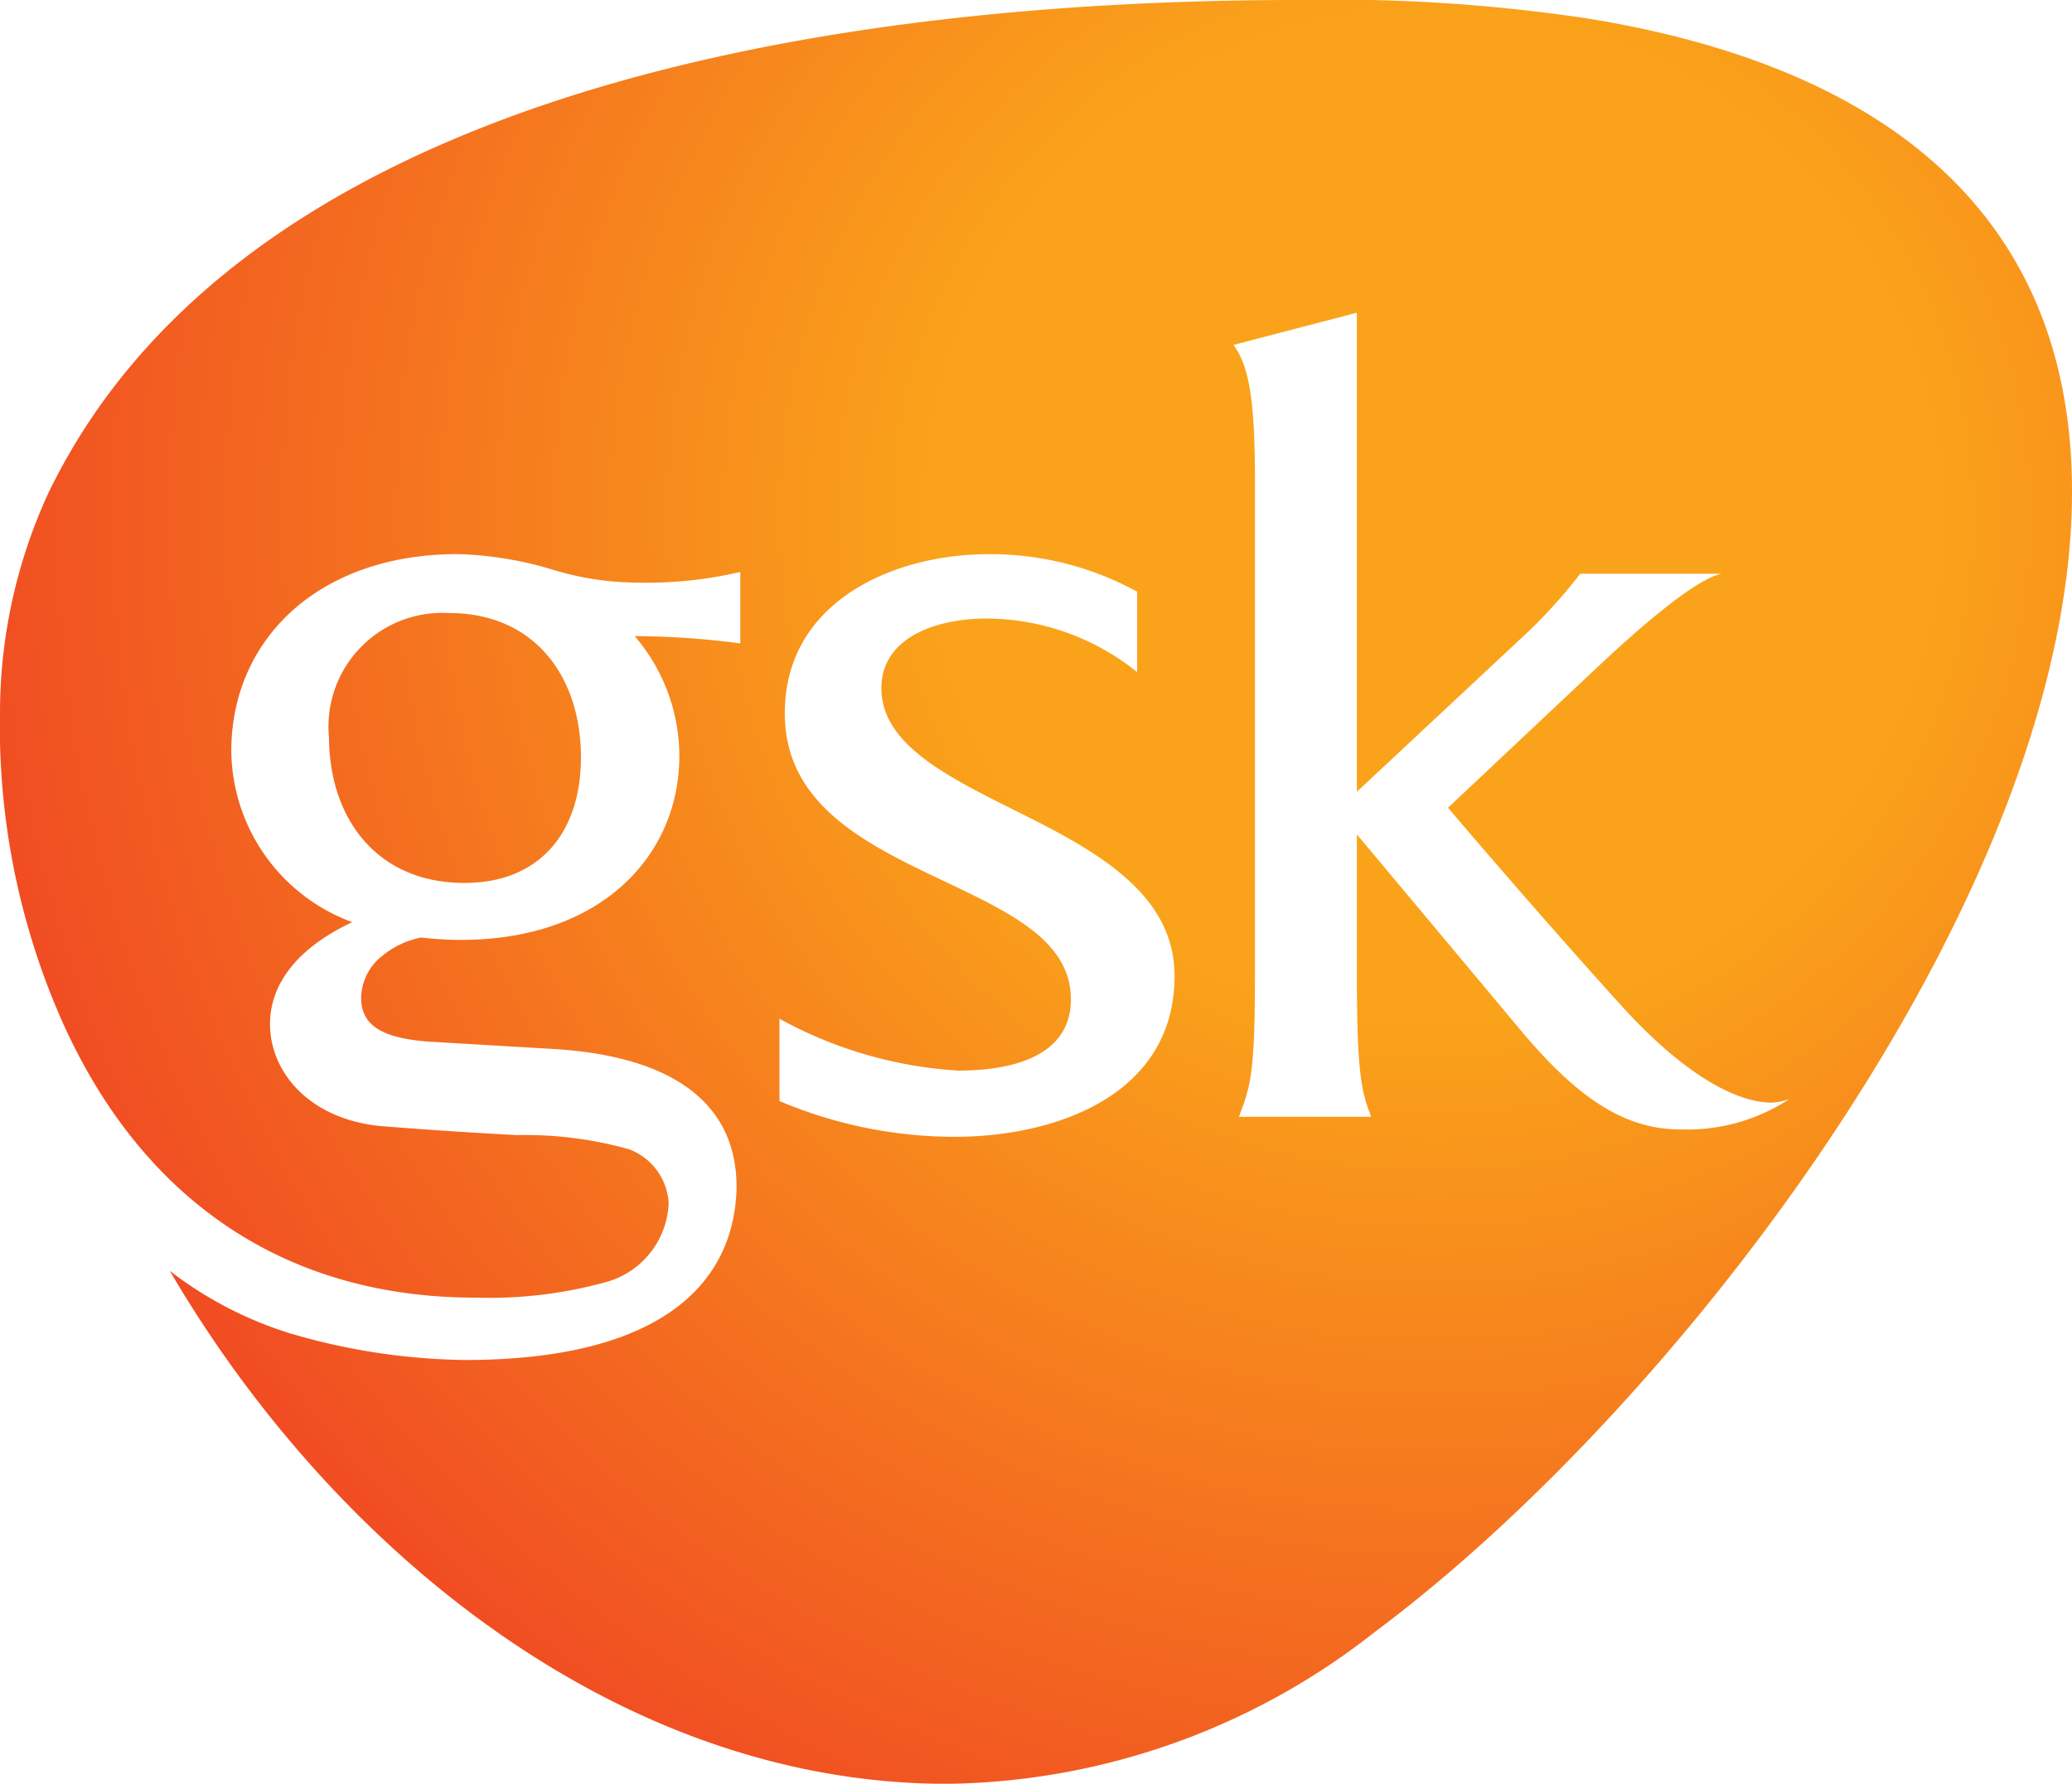 <svg id="Layer_3" xmlns="http://www.w3.org/2000/svg" xmlns:xlink="http://www.w3.org/1999/xlink" width="56.886" height="48.983" viewBox="0 0 56.886 48.983">
  <defs>
    <radialGradient id="radial-gradient" cx="0.691" cy="0.291" r="0.76" gradientTransform="matrix(-1, 0, 0, 1.164, 1.381, -0.048)" gradientUnits="objectBoundingBox">
      <stop offset="0" stop-color="#faa31a"/>
      <stop offset="0.31" stop-color="#faa31a"/>
      <stop offset="1" stop-color="#ef4223"/>
    </radialGradient>
  </defs>
  <g id="Layer_1-2">
    <path id="Path_696" data-name="Path 696" d="M9.032,20.219c0,2.258,1.314,4.027,3.718,4.027,2.111,0,3.2-1.435,3.2-3.447,0-2.209-1.264-3.964-3.621-3.964a3.126,3.126,0,0,0-3.3,3.384M29.4,27.436c0-1.62-1.719-2.4-3.584-3.288-2.06-.982-4.27-2.059-4.27-4.562,0-3.043,2.945-4.368,5.6-4.368a8.382,8.382,0,0,1,4.074,1.03v2.209a6.614,6.614,0,0,0-4.122-1.471c-1.52,0-2.9.587-2.9,1.911,0,1.57,1.865,2.457,3.828,3.438,2.063,1.032,4.221,2.207,4.221,4.465,0,3.289-3.287,4.418-6.035,4.418a12.368,12.368,0,0,1-4.812-.982V27.975A11.629,11.629,0,0,0,26.308,29.4c1.373,0,3.093-.34,3.093-1.961m5.054-.586v-13.6c0-2.209-.148-3.191-.591-3.781l3.388-.884V21.743l4.466-4.173a14.428,14.428,0,0,0,1.669-1.815h3.877c-.2.049-.882.2-3.337,2.5l-4.173,3.926s2.5,2.947,4.862,5.547c1.814,1.964,3.189,2.551,4.024,2.551a1.722,1.722,0,0,0,.49-.1,5.122,5.122,0,0,1-2.994.836c-1.519,0-2.8-.836-4.367-2.7-2.5-2.994-4.516-5.4-4.516-5.4v3.928c0,2.746.148,3.188.393,3.826H34.013c.295-.787.441-1.083.441-3.829M1.325,13.546A14.441,14.441,0,0,0,0,19.534a20.027,20.027,0,0,0,1.719,8.541c2.16,4.811,6.037,7.559,11.337,7.559a12.043,12.043,0,0,0,3.633-.441,2.344,2.344,0,0,0,1.669-2.16,1.681,1.681,0,0,0-1.081-1.471,10.539,10.539,0,0,0-3.09-.391c-1.817-.1-2.456-.15-3.73-.247-2.012-.2-3.044-1.522-3.044-2.8,0-1.13.786-2.112,2.258-2.8a5.067,5.067,0,0,1-3.321-4.7c0-3.049,2.377-5.408,6.222-5.408a9.943,9.943,0,0,1,2.643.44,8.029,8.029,0,0,0,2.21.342,11.356,11.356,0,0,0,2.9-.292v1.962a22.948,22.948,0,0,0-2.9-.2,5.065,5.065,0,0,1,1.226,3.289c0,2.748-2.16,5.053-5.988,5.053a9.513,9.513,0,0,1-1.1-.065,2.4,2.4,0,0,0-1.041.482,1.514,1.514,0,0,0-.608,1.151c0,.637.343,1.13,1.913,1.229l3.386.2c3.29.2,5.057,1.523,5.008,3.876-.1,2.7-2.258,4.664-7.461,4.664a17.69,17.69,0,0,1-4.81-.736A10.514,10.514,0,0,1,4.663,34.9c4.416,7.557,12.27,14.086,21.35,14.086a19.341,19.341,0,0,0,11.731-4.17C46.186,38.53,56.886,24.441,56.886,13.5c0-8.2-5.94-11.83-13.4-13.008A46.912,46.912,0,0,0,35.634,0C24.346,0,6.92,1.964,1.325,13.546" fill="url(#radial-gradient)"/>
  </g>
</svg>

